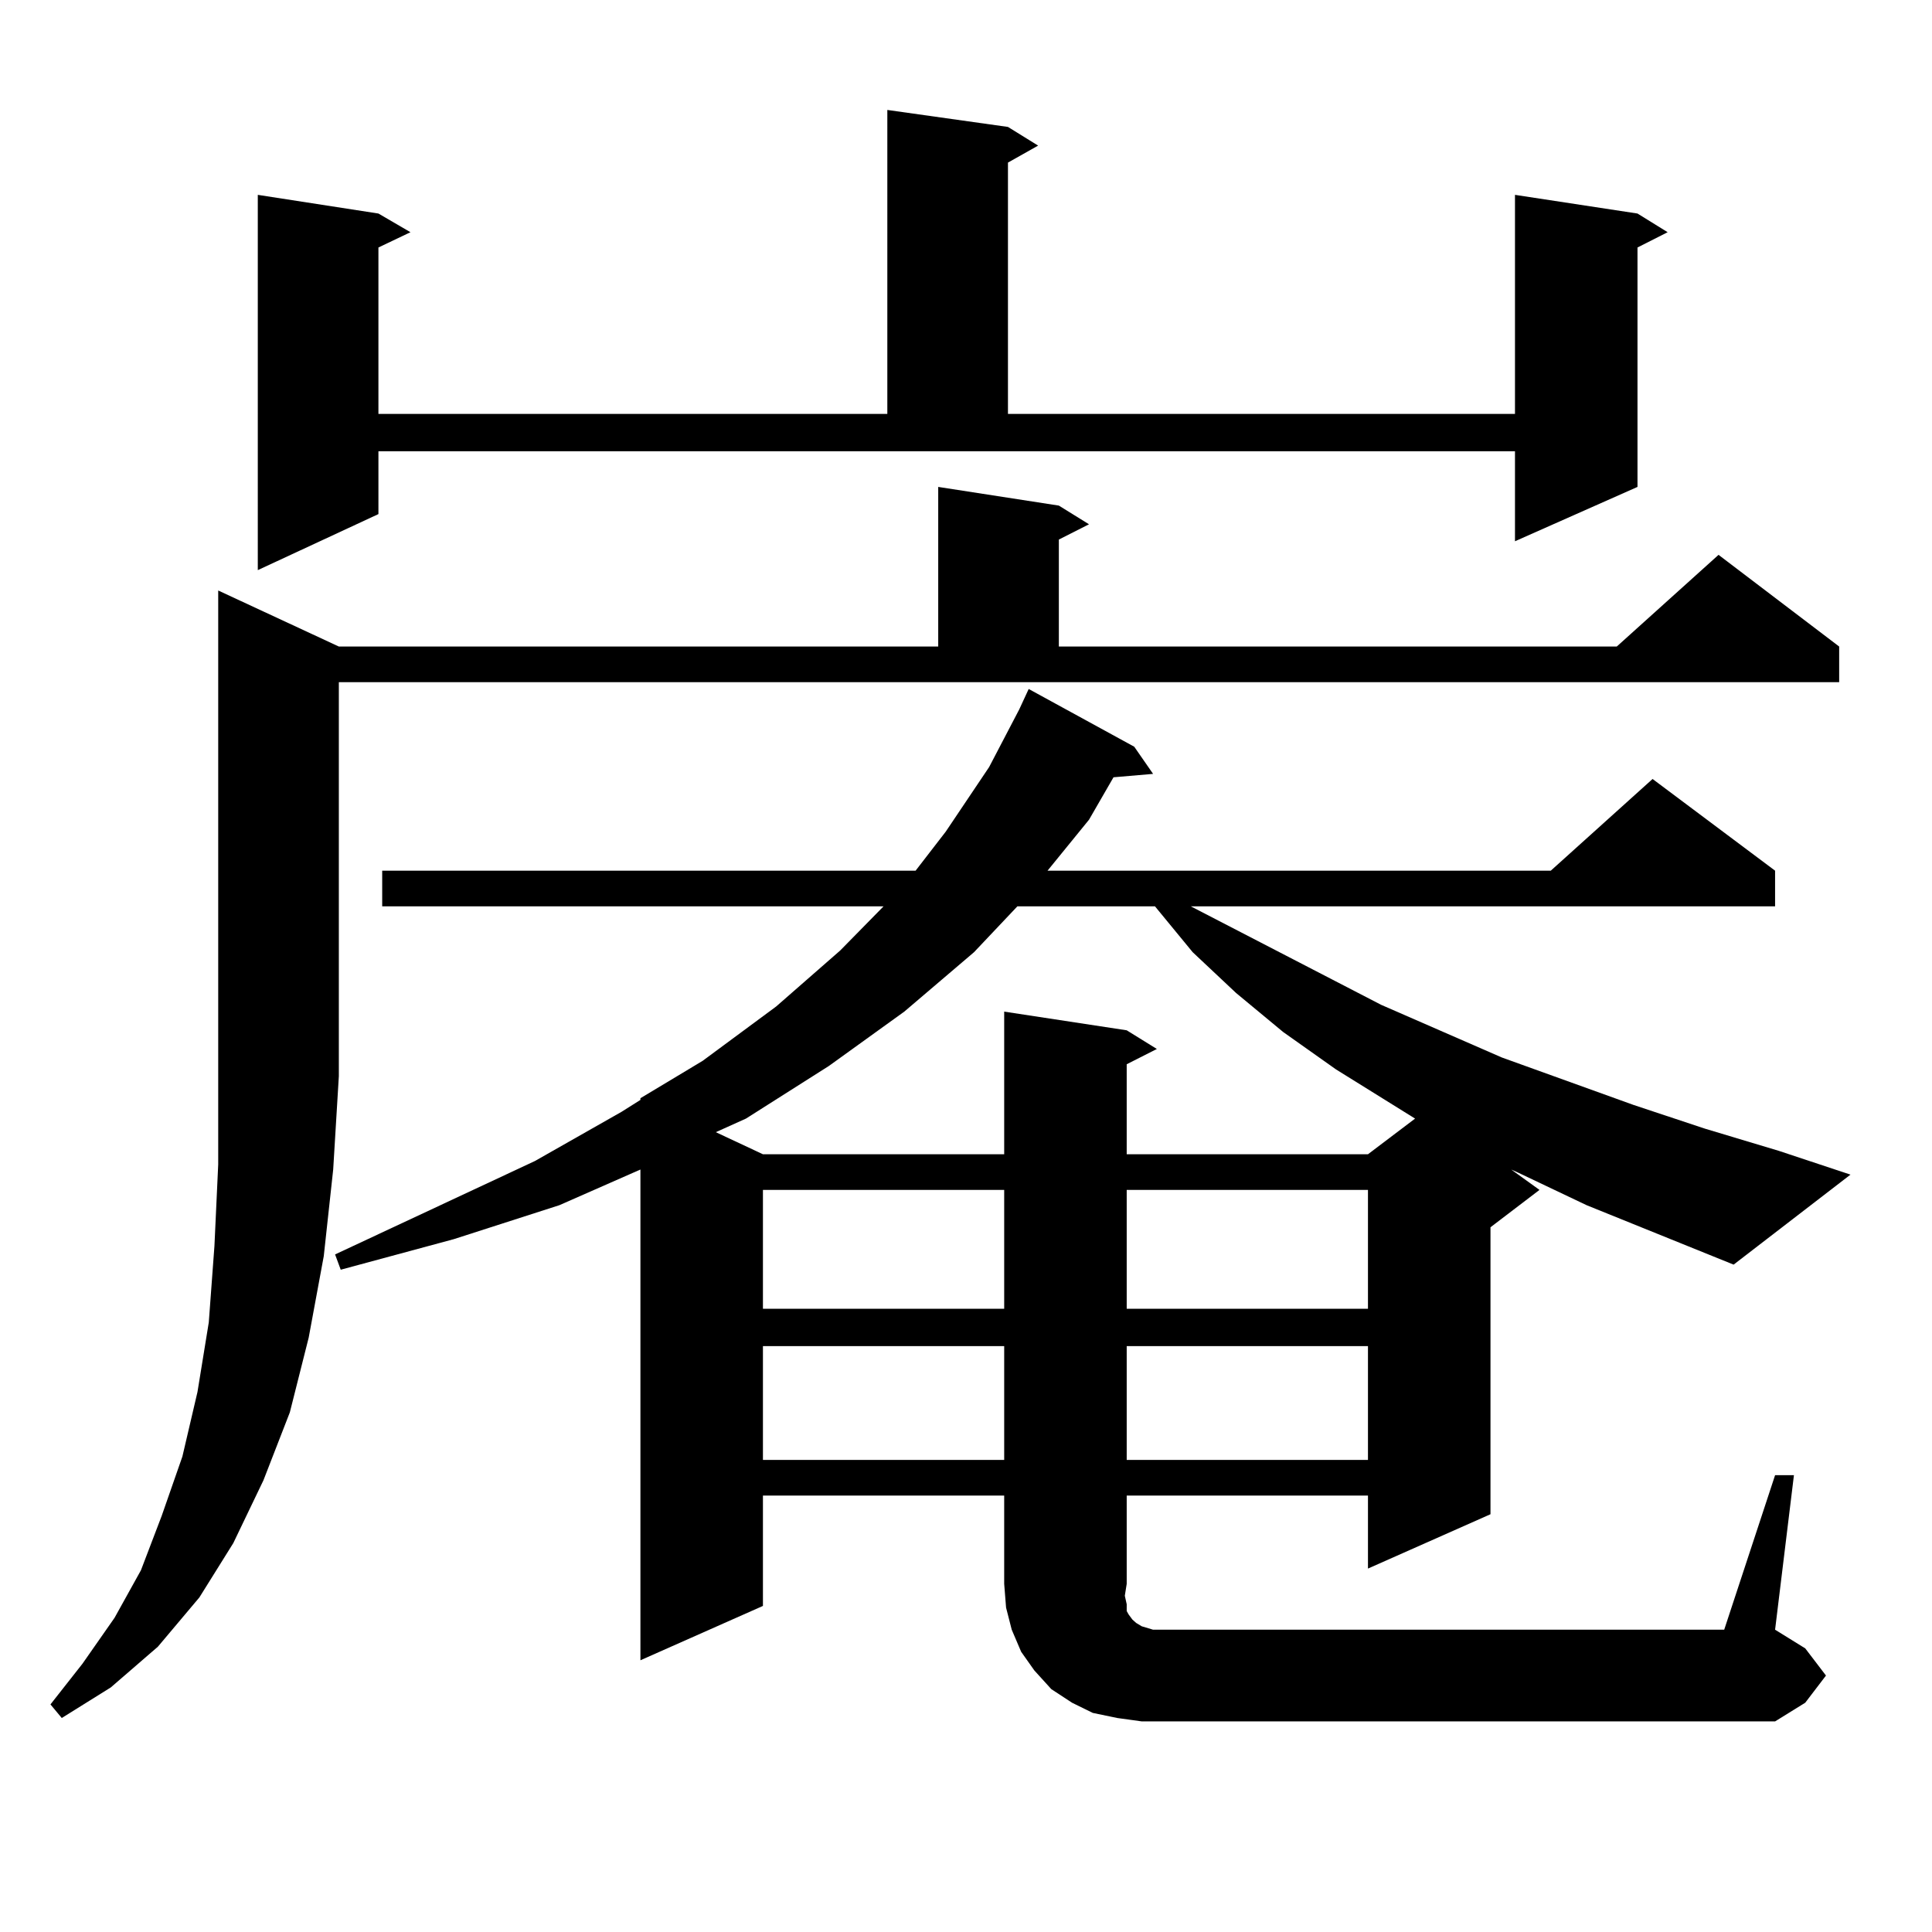 <?xml version="1.0" encoding="utf-8"?>
<!-- Generator: Adobe Illustrator 16.0.0, SVG Export Plug-In . SVG Version: 6.00 Build 0)  -->
<!DOCTYPE svg PUBLIC "-//W3C//DTD SVG 1.1//EN" "http://www.w3.org/Graphics/SVG/1.1/DTD/svg11.dtd">
<svg version="1.1" id="图层_1" xmlns="http://www.w3.org/2000/svg" xmlns:xlink="http://www.w3.org/1999/xlink" x="0px" y="0px"
	 width="1000px" height="1000px" viewBox="0 0 1000 1000" enable-background="new 0 0 1000 1000" xml:space="preserve">
<path d="M175.386,334.645h310.236v-82.617l62.438,9.668l15.609,9.668l-15.609,7.91v55.371h288.773l52.682-47.461l62.438,47.461
	v18.457H175.386v203.906l-2.927,48.34l-4.878,44.824l-7.805,42.188l-9.756,38.672l-13.658,35.156l-15.609,32.52l-17.561,28.125
	L81.729,852.32l-24.39,21.094l-25.365,15.82l-5.854-7.031l16.585-21.094l16.585-23.73l13.658-24.609l10.731-28.125l10.731-30.762
	l7.805-33.398l5.854-36.035l2.927-39.551l1.951-42.188v-297.07L175.386,334.645z M195.873,266.09l-62.438,29.004V100.855
	l62.438,9.668l16.585,9.668l-16.585,7.91v86.133h263.408V56.91l62.438,8.789l15.609,9.668l-15.609,8.789v130.078h262.433V100.855
	l63.413,9.668l15.609,9.668l-15.609,7.91v123.926l-63.413,28.125V233.57H195.873V266.09z M918.782,763.551h9.756l-9.756,79.98
	l15.609,9.668l10.731,14.063l-10.731,14.063l-15.609,9.668H590.985l-12.683-1.758l-12.683-2.637l-10.731-5.273l-10.731-7.031
	l-8.78-9.668l-6.829-9.668l-4.878-11.426l-2.927-11.426l-0.976-12.305v-45.703H394.893v57.129l-63.413,28.125V605.348l-41.95,18.457
	l-54.633,17.578l-58.535,15.82l-2.927-7.91l103.412-48.34l44.877-25.488l9.756-6.152v-0.879l32.194-19.336l38.048-28.125
	l33.17-29.004l22.438-22.852H197.824V450.66h276.091l15.609-20.215l22.438-33.398l15.609-29.883l4.878-10.547l54.633,29.883
	l9.756,14.063l-20.487,1.758l-12.683,21.973l-21.463,26.367h260.481l52.682-47.461l63.413,47.461v18.457H616.351l98.534,50.977
	l62.438,27.246l68.291,24.609l37.072,12.305l38.048,11.426l37.072,12.305l-60.486,46.582l-76.096-30.762l-35.121-16.699
	l-3.902-1.758l14.634,10.547l-25.365,19.336v148.535l-63.413,28.125v-37.793H583.181v45.703l-0.976,6.152l0.976,4.395v3.516
	l0.976,1.758l1.951,2.637l1.951,1.758l2.927,1.758l5.854,1.758h6.829h288.773L918.782,763.551z M504.158,492.848l-36.097,30.762
	l-39.023,28.125l-42.926,27.246l-15.609,7.031l24.39,11.426h124.875v-73.828l63.413,9.668l15.609,9.668l-15.609,7.91v46.582h124.875
	l24.39-18.457l-40.975-25.488l-27.316-19.336l-24.39-20.215l-22.438-21.094l-19.512-23.73h-71.218L504.158,492.848z
	 M394.893,615.895v61.523h124.875v-61.523H394.893z M394.893,696.754v58.887h124.875v-58.887H394.893z M583.181,615.895v61.523
	h124.875v-61.523H583.181z M583.181,696.754v58.887h124.875v-58.887H583.181z"/>
</svg>
